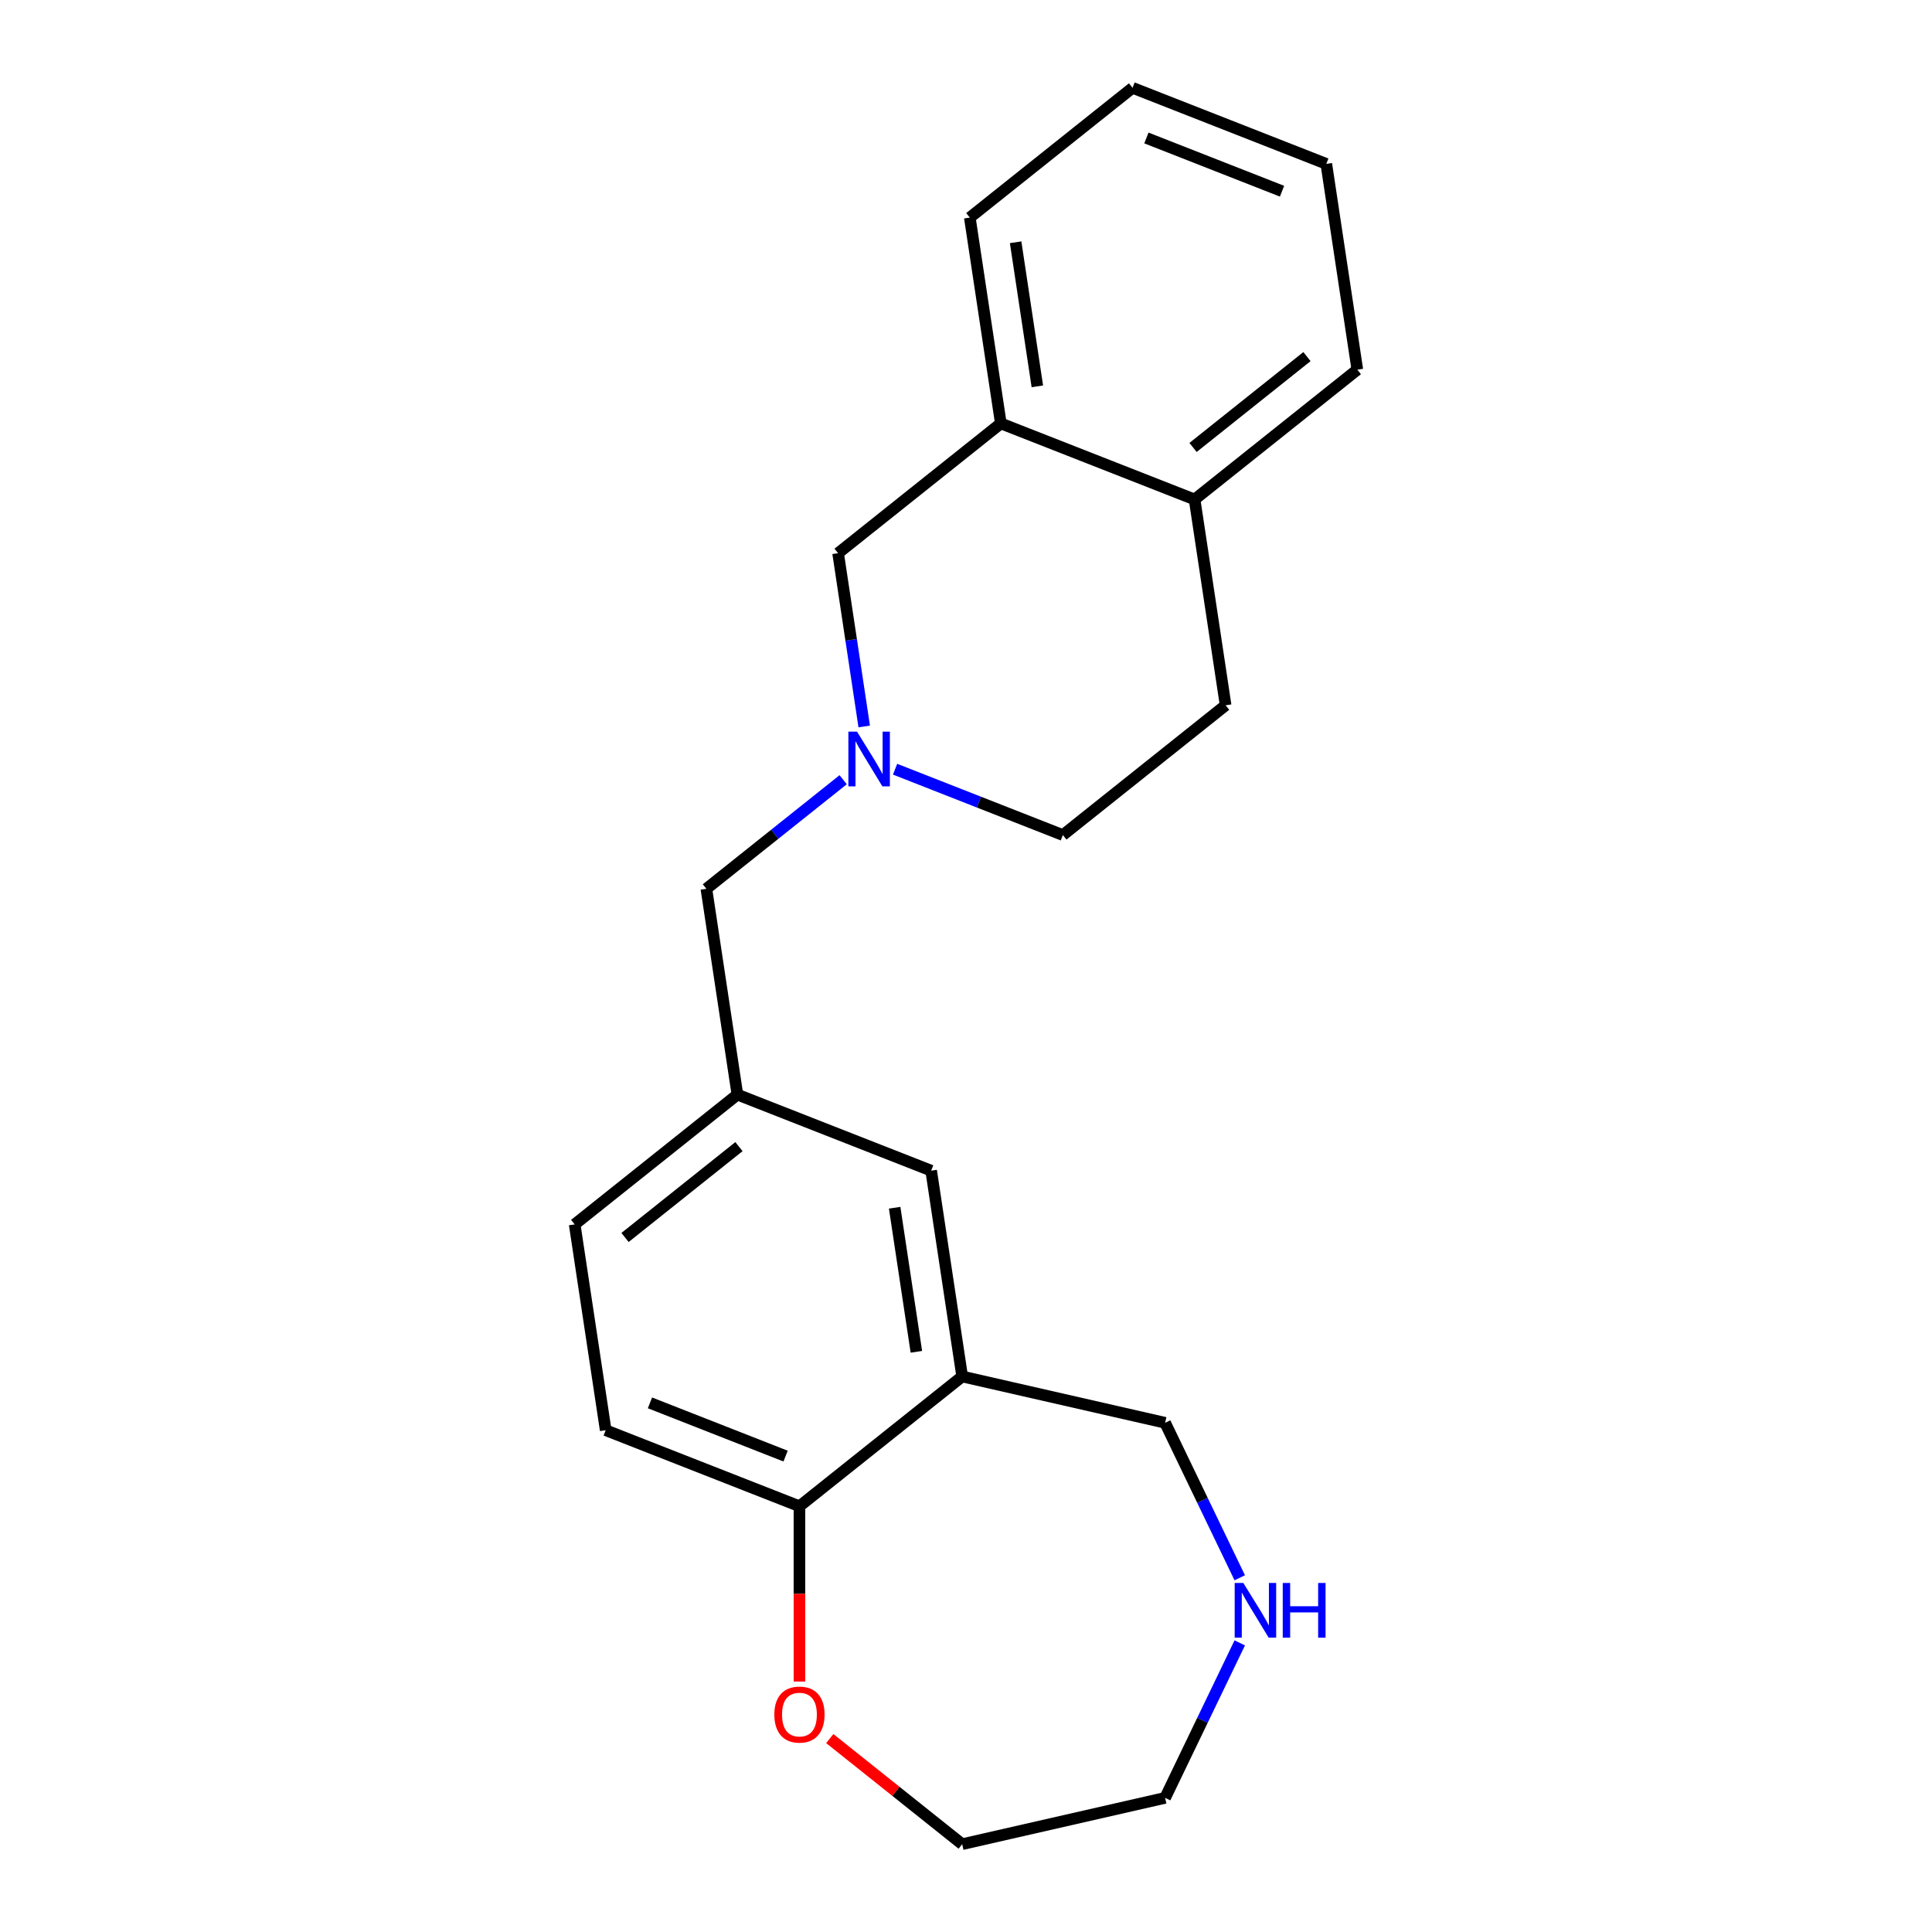 <?xml version='1.0' encoding='iso-8859-1'?>
<svg version='1.1' baseProfile='full'
              xmlns='http://www.w3.org/2000/svg'
                      xmlns:rdkit='http://www.rdkit.org/xml'
                      xmlns:xlink='http://www.w3.org/1999/xlink'
                  xml:space='preserve'
width='1000px' height='1000px' viewBox='0 0 1000 1000'>
<!-- END OF HEADER -->
<rect style='opacity:1.0;fill:#FFFFFF;stroke:none' width='1000' height='1000' x='0' y='0'> </rect>
<path class='bond-3' d='M 447.315,376.012 L 440.557,331.172' style='fill:none;fill-rule:evenodd;stroke:#0000FF;stroke-width:6px;stroke-linecap:butt;stroke-linejoin:miter;stroke-opacity:1' />
<path class='bond-3' d='M 440.557,331.172 L 433.798,286.332' style='fill:none;fill-rule:evenodd;stroke:#000000;stroke-width:6px;stroke-linecap:butt;stroke-linejoin:miter;stroke-opacity:1' />
<path class='bond-9' d='M 436.422,403.578 L 401.023,431.808' style='fill:none;fill-rule:evenodd;stroke:#0000FF;stroke-width:6px;stroke-linecap:butt;stroke-linejoin:miter;stroke-opacity:1' />
<path class='bond-9' d='M 401.023,431.808 L 365.624,460.038' style='fill:none;fill-rule:evenodd;stroke:#000000;stroke-width:6px;stroke-linecap:butt;stroke-linejoin:miter;stroke-opacity:1' />
<path class='bond-10' d='M 463.289,398.138 L 506.717,415.182' style='fill:none;fill-rule:evenodd;stroke:#0000FF;stroke-width:6px;stroke-linecap:butt;stroke-linejoin:miter;stroke-opacity:1' />
<path class='bond-10' d='M 506.717,415.182 L 550.144,432.226' style='fill:none;fill-rule:evenodd;stroke:#000000;stroke-width:6px;stroke-linecap:butt;stroke-linejoin:miter;stroke-opacity:1' />
<path class='bond-0' d='M 498.027,712.464 L 481.97,605.931' style='fill:none;fill-rule:evenodd;stroke:#000000;stroke-width:6px;stroke-linecap:butt;stroke-linejoin:miter;stroke-opacity:1' />
<path class='bond-0' d='M 474.312,699.696 L 463.072,625.123' style='fill:none;fill-rule:evenodd;stroke:#000000;stroke-width:6px;stroke-linecap:butt;stroke-linejoin:miter;stroke-opacity:1' />
<path class='bond-1' d='M 498.027,712.464 L 413.796,779.637' style='fill:none;fill-rule:evenodd;stroke:#000000;stroke-width:6px;stroke-linecap:butt;stroke-linejoin:miter;stroke-opacity:1' />
<path class='bond-13' d='M 498.027,712.464 L 603.062,736.438' style='fill:none;fill-rule:evenodd;stroke:#000000;stroke-width:6px;stroke-linecap:butt;stroke-linejoin:miter;stroke-opacity:1' />
<path class='bond-7' d='M 413.796,779.637 L 413.796,824.998' style='fill:none;fill-rule:evenodd;stroke:#000000;stroke-width:6px;stroke-linecap:butt;stroke-linejoin:miter;stroke-opacity:1' />
<path class='bond-7' d='M 413.796,824.998 L 413.796,870.36' style='fill:none;fill-rule:evenodd;stroke:#FF0000;stroke-width:6px;stroke-linecap:butt;stroke-linejoin:miter;stroke-opacity:1' />
<path class='bond-22' d='M 413.796,779.637 L 313.507,740.276' style='fill:none;fill-rule:evenodd;stroke:#000000;stroke-width:6px;stroke-linecap:butt;stroke-linejoin:miter;stroke-opacity:1' />
<path class='bond-22' d='M 406.624,753.675 L 336.422,726.123' style='fill:none;fill-rule:evenodd;stroke:#000000;stroke-width:6px;stroke-linecap:butt;stroke-linejoin:miter;stroke-opacity:1' />
<path class='bond-2' d='M 518.03,219.16 L 433.798,286.332' style='fill:none;fill-rule:evenodd;stroke:#000000;stroke-width:6px;stroke-linecap:butt;stroke-linejoin:miter;stroke-opacity:1' />
<path class='bond-16' d='M 518.03,219.16 L 501.973,112.627' style='fill:none;fill-rule:evenodd;stroke:#000000;stroke-width:6px;stroke-linecap:butt;stroke-linejoin:miter;stroke-opacity:1' />
<path class='bond-16' d='M 536.928,199.969 L 525.688,125.396' style='fill:none;fill-rule:evenodd;stroke:#000000;stroke-width:6px;stroke-linecap:butt;stroke-linejoin:miter;stroke-opacity:1' />
<path class='bond-21' d='M 518.03,219.16 L 618.319,258.52' style='fill:none;fill-rule:evenodd;stroke:#000000;stroke-width:6px;stroke-linecap:butt;stroke-linejoin:miter;stroke-opacity:1' />
<path class='bond-4' d='M 481.97,605.931 L 381.681,566.571' style='fill:none;fill-rule:evenodd;stroke:#000000;stroke-width:6px;stroke-linecap:butt;stroke-linejoin:miter;stroke-opacity:1' />
<path class='bond-5' d='M 641.691,816.651 L 622.377,776.545' style='fill:none;fill-rule:evenodd;stroke:#0000FF;stroke-width:6px;stroke-linecap:butt;stroke-linejoin:miter;stroke-opacity:1' />
<path class='bond-5' d='M 622.377,776.545 L 603.062,736.438' style='fill:none;fill-rule:evenodd;stroke:#000000;stroke-width:6px;stroke-linecap:butt;stroke-linejoin:miter;stroke-opacity:1' />
<path class='bond-15' d='M 641.691,850.358 L 622.377,890.465' style='fill:none;fill-rule:evenodd;stroke:#0000FF;stroke-width:6px;stroke-linecap:butt;stroke-linejoin:miter;stroke-opacity:1' />
<path class='bond-15' d='M 622.377,890.465 L 603.062,930.572' style='fill:none;fill-rule:evenodd;stroke:#000000;stroke-width:6px;stroke-linecap:butt;stroke-linejoin:miter;stroke-opacity:1' />
<path class='bond-6' d='M 618.319,258.52 L 634.376,365.053' style='fill:none;fill-rule:evenodd;stroke:#000000;stroke-width:6px;stroke-linecap:butt;stroke-linejoin:miter;stroke-opacity:1' />
<path class='bond-18' d='M 618.319,258.52 L 702.55,191.348' style='fill:none;fill-rule:evenodd;stroke:#000000;stroke-width:6px;stroke-linecap:butt;stroke-linejoin:miter;stroke-opacity:1' />
<path class='bond-18' d='M 617.519,231.598 L 676.481,184.578' style='fill:none;fill-rule:evenodd;stroke:#000000;stroke-width:6px;stroke-linecap:butt;stroke-linejoin:miter;stroke-opacity:1' />
<path class='bond-17' d='M 429.489,899.888 L 463.758,927.217' style='fill:none;fill-rule:evenodd;stroke:#FF0000;stroke-width:6px;stroke-linecap:butt;stroke-linejoin:miter;stroke-opacity:1' />
<path class='bond-17' d='M 463.758,927.217 L 498.027,954.545' style='fill:none;fill-rule:evenodd;stroke:#000000;stroke-width:6px;stroke-linecap:butt;stroke-linejoin:miter;stroke-opacity:1' />
<path class='bond-8' d='M 381.681,566.571 L 365.624,460.038' style='fill:none;fill-rule:evenodd;stroke:#000000;stroke-width:6px;stroke-linecap:butt;stroke-linejoin:miter;stroke-opacity:1' />
<path class='bond-14' d='M 381.681,566.571 L 297.45,633.743' style='fill:none;fill-rule:evenodd;stroke:#000000;stroke-width:6px;stroke-linecap:butt;stroke-linejoin:miter;stroke-opacity:1' />
<path class='bond-14' d='M 382.481,593.493 L 323.519,640.514' style='fill:none;fill-rule:evenodd;stroke:#000000;stroke-width:6px;stroke-linecap:butt;stroke-linejoin:miter;stroke-opacity:1' />
<path class='bond-12' d='M 550.144,432.226 L 634.376,365.053' style='fill:none;fill-rule:evenodd;stroke:#000000;stroke-width:6px;stroke-linecap:butt;stroke-linejoin:miter;stroke-opacity:1' />
<path class='bond-11' d='M 313.507,740.276 L 297.45,633.743' style='fill:none;fill-rule:evenodd;stroke:#000000;stroke-width:6px;stroke-linecap:butt;stroke-linejoin:miter;stroke-opacity:1' />
<path class='bond-24' d='M 603.062,930.572 L 498.027,954.545' style='fill:none;fill-rule:evenodd;stroke:#000000;stroke-width:6px;stroke-linecap:butt;stroke-linejoin:miter;stroke-opacity:1' />
<path class='bond-19' d='M 501.973,112.627 L 586.204,45.455' style='fill:none;fill-rule:evenodd;stroke:#000000;stroke-width:6px;stroke-linecap:butt;stroke-linejoin:miter;stroke-opacity:1' />
<path class='bond-20' d='M 702.55,191.348 L 686.493,84.815' style='fill:none;fill-rule:evenodd;stroke:#000000;stroke-width:6px;stroke-linecap:butt;stroke-linejoin:miter;stroke-opacity:1' />
<path class='bond-23' d='M 586.204,45.455 L 686.493,84.815' style='fill:none;fill-rule:evenodd;stroke:#000000;stroke-width:6px;stroke-linecap:butt;stroke-linejoin:miter;stroke-opacity:1' />
<path class='bond-23' d='M 593.376,71.416 L 663.578,98.969' style='fill:none;fill-rule:evenodd;stroke:#000000;stroke-width:6px;stroke-linecap:butt;stroke-linejoin:miter;stroke-opacity:1' />
<path  class='atom-0' d='M 443.596 378.705
L 452.876 393.705
Q 453.796 395.185, 455.276 397.865
Q 456.756 400.545, 456.836 400.705
L 456.836 378.705
L 460.596 378.705
L 460.596 407.025
L 456.716 407.025
L 446.756 390.625
Q 445.596 388.705, 444.356 386.505
Q 443.156 384.305, 442.796 383.625
L 442.796 407.025
L 439.116 407.025
L 439.116 378.705
L 443.596 378.705
' fill='#0000FF'/>
<path  class='atom-6' d='M 643.547 819.345
L 652.827 834.345
Q 653.747 835.825, 655.227 838.505
Q 656.707 841.185, 656.787 841.345
L 656.787 819.345
L 660.547 819.345
L 660.547 847.665
L 656.667 847.665
L 646.707 831.265
Q 645.547 829.345, 644.307 827.145
Q 643.107 824.945, 642.747 824.265
L 642.747 847.665
L 639.067 847.665
L 639.067 819.345
L 643.547 819.345
' fill='#0000FF'/>
<path  class='atom-6' d='M 663.947 819.345
L 667.787 819.345
L 667.787 831.385
L 682.267 831.385
L 682.267 819.345
L 686.107 819.345
L 686.107 847.665
L 682.267 847.665
L 682.267 834.585
L 667.787 834.585
L 667.787 847.665
L 663.947 847.665
L 663.947 819.345
' fill='#0000FF'/>
<path  class='atom-8' d='M 400.796 887.453
Q 400.796 880.653, 404.156 876.853
Q 407.516 873.053, 413.796 873.053
Q 420.076 873.053, 423.436 876.853
Q 426.796 880.653, 426.796 887.453
Q 426.796 894.333, 423.396 898.253
Q 419.996 902.133, 413.796 902.133
Q 407.556 902.133, 404.156 898.253
Q 400.796 894.373, 400.796 887.453
M 413.796 898.933
Q 418.116 898.933, 420.436 896.053
Q 422.796 893.133, 422.796 887.453
Q 422.796 881.893, 420.436 879.093
Q 418.116 876.253, 413.796 876.253
Q 409.476 876.253, 407.116 879.053
Q 404.796 881.853, 404.796 887.453
Q 404.796 893.173, 407.116 896.053
Q 409.476 898.933, 413.796 898.933
' fill='#FF0000'/>
</svg>
